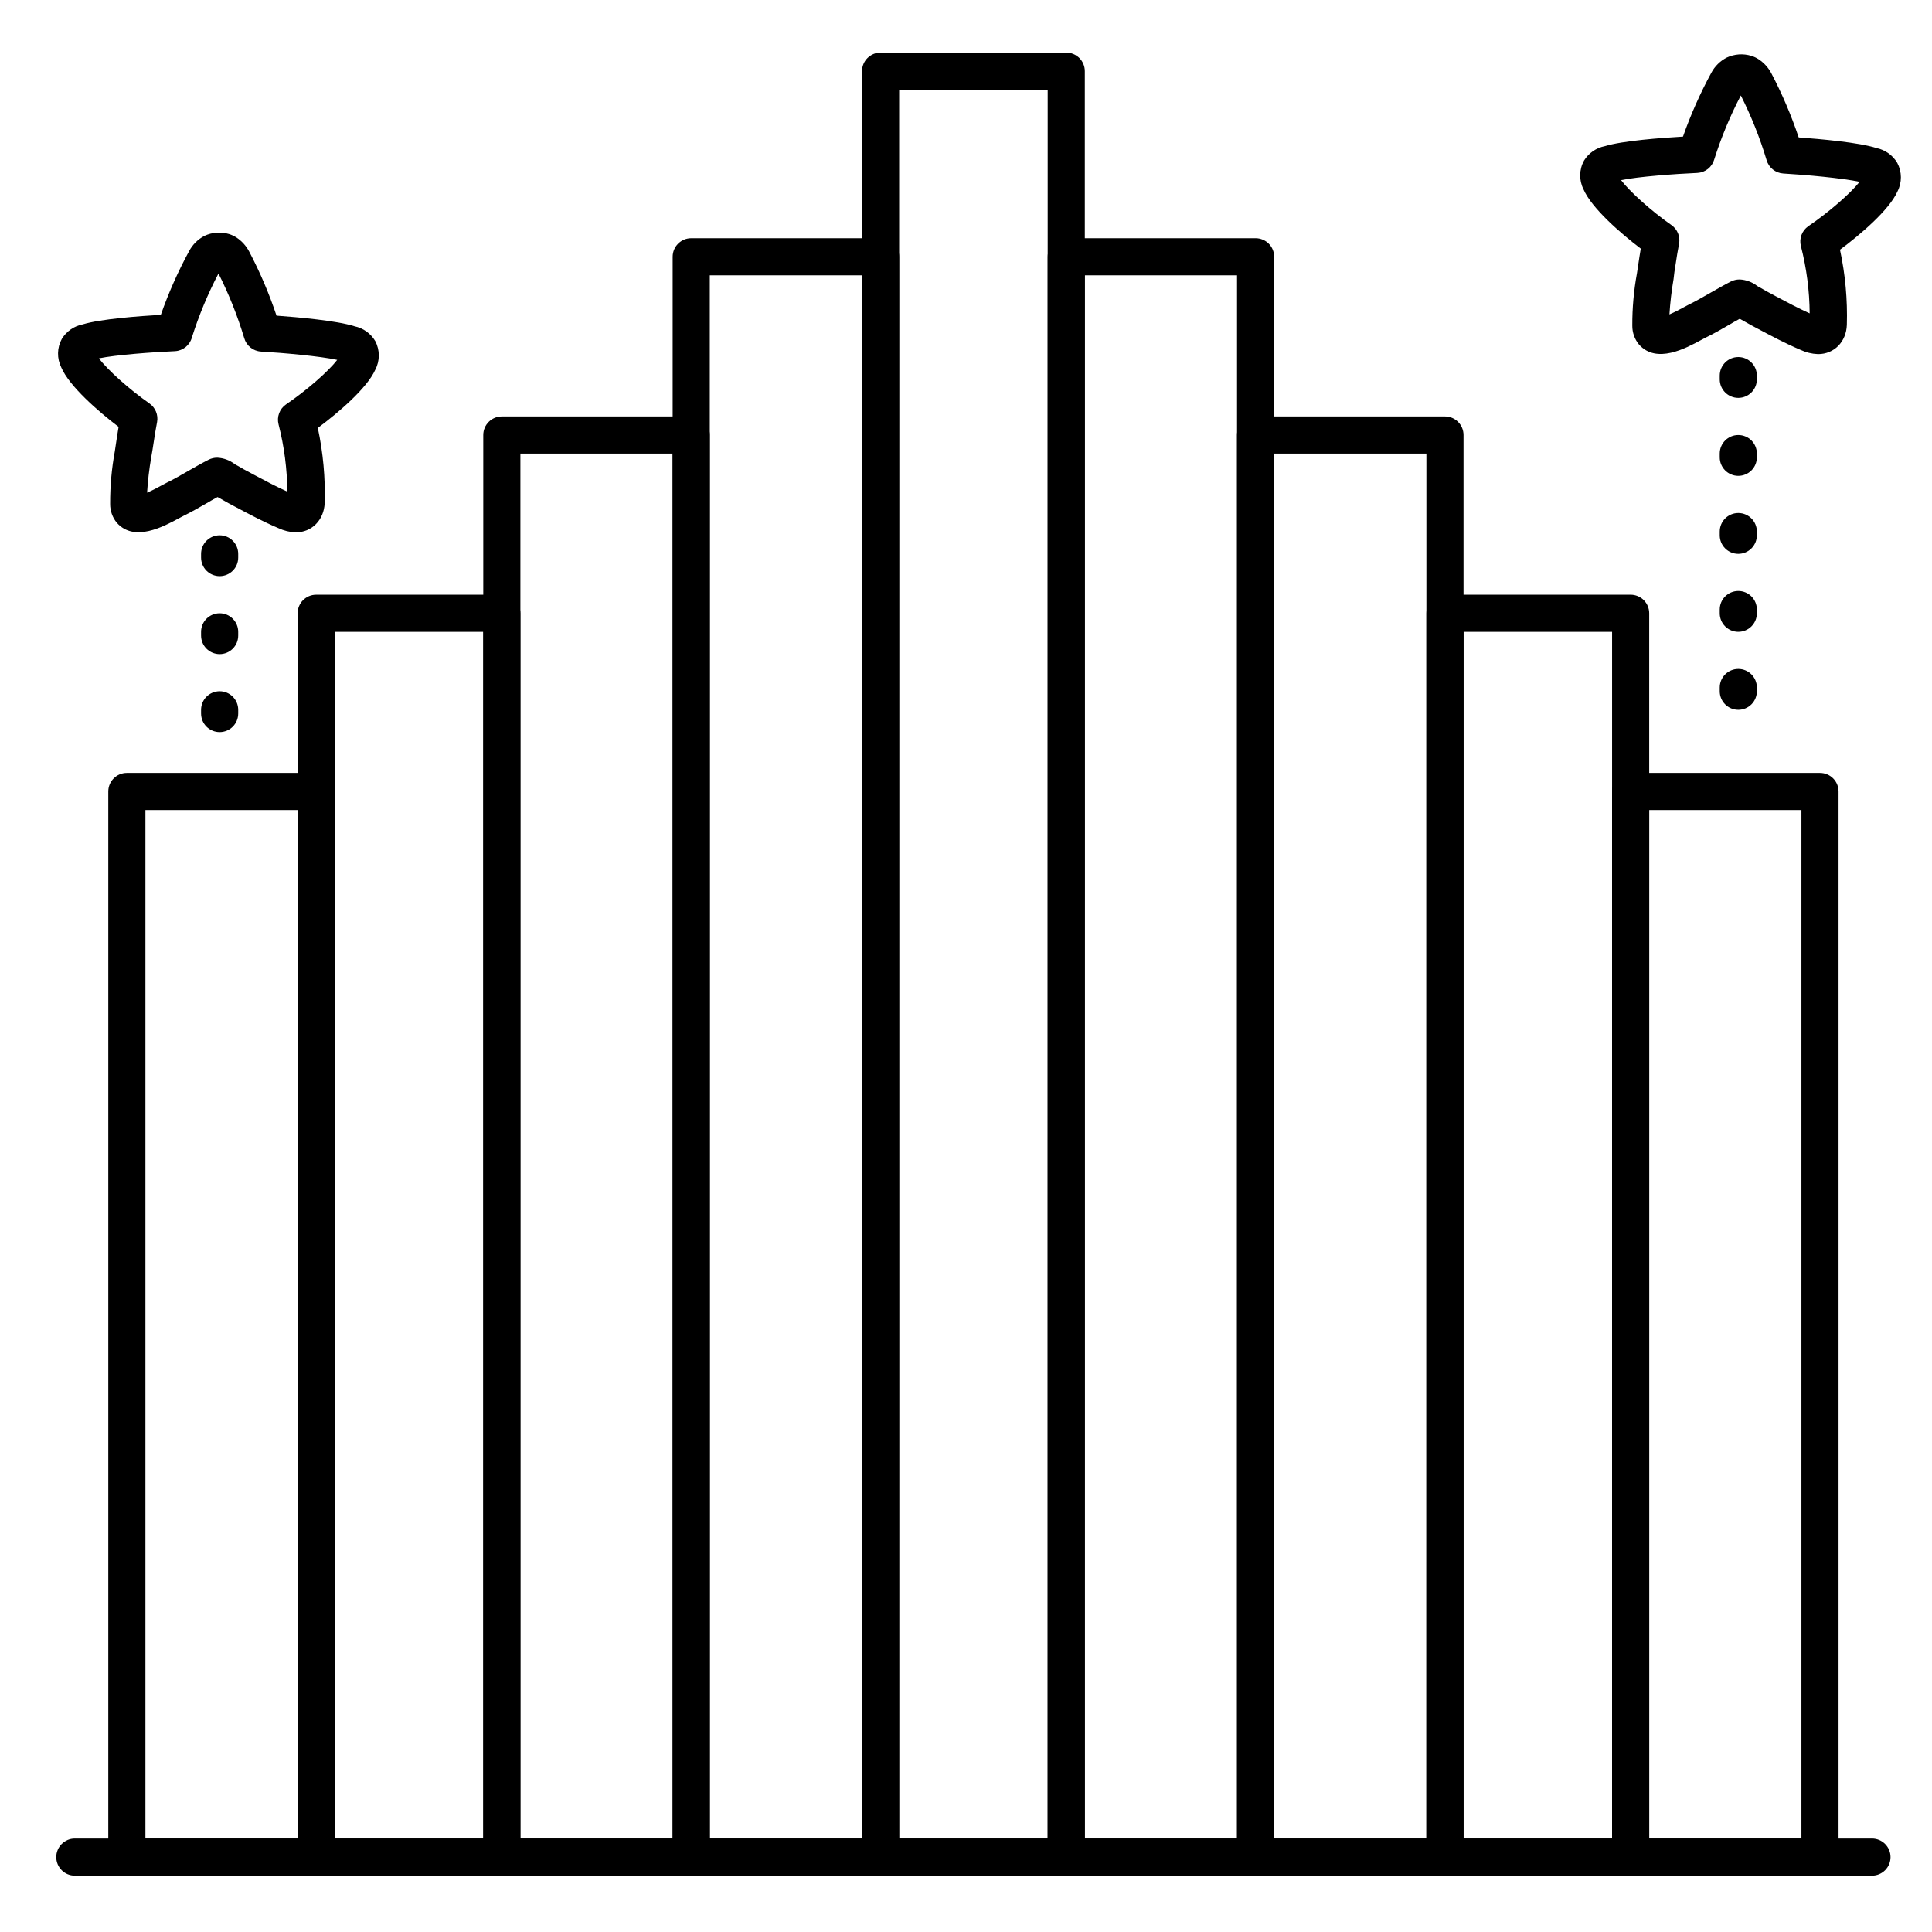 <?xml version="1.0" encoding="UTF-8"?>
<!-- Uploaded to: ICON Repo, www.svgrepo.com, Generator: ICON Repo Mixer Tools -->
<svg fill="#000000" width="800px" height="800px" version="1.1" viewBox="144 144 512 512" xmlns="http://www.w3.org/2000/svg">
 <g>
  <path d="m625.8 237.84h-0.051 0.004c-1.598-0.062-3.164-0.445-4.606-1.129-3.938-1.672-7.606-3.621-11.168-5.519l-1.969-1.043c-0.492-0.266-0.984-0.562-1.535-0.867l-1.219-0.688-0.215-0.109c-0.984 0.512-1.871 1.055-2.844 1.613-1.969 1.133-3.938 2.293-6.168 3.367-0.297 0.137-0.68 0.344-1.121 0.59-4.164 2.254-11.898 6.453-16.531 1.27l-0.008-0.004c-1.176-1.414-1.812-3.203-1.789-5.047-0.02-4.644 0.395-9.277 1.23-13.844l0.254-1.691c0.266-1.84 0.523-3.453 0.758-4.852-5.352-4.055-13.047-10.754-15.191-15.742v-0.004c-1.199-2.394-1.145-5.231 0.148-7.578 1.23-2.008 3.254-3.402 5.566-3.844 4.664-1.426 14.965-2.184 20.664-2.519 2.047-5.824 4.555-11.473 7.5-16.898 0.914-1.723 2.332-3.129 4.062-4.031 2.051-0.965 4.379-1.133 6.543-0.473 0.699 0.215 1.359 0.527 1.969 0.926 1.402 0.934 2.547 2.199 3.336 3.688 2.867 5.465 5.293 11.152 7.254 17.004 5.676 0.414 15.969 1.32 20.613 2.812v0.004c2.309 0.477 4.312 1.902 5.512 3.934 1.258 2.367 1.277 5.195 0.047 7.578-2.195 4.922-9.84 11.434-15.23 15.43 1.406 6.539 2.016 13.227 1.82 19.914-0.148 4.477-3.344 7.754-7.637 7.754zm-52.199-46.102c2.332 3.059 8.012 8.188 13.402 11.945v0.004c1.559 1.113 2.324 3.035 1.965 4.918-0.234 1.191-0.641 3.453-1.238 7.527l-0.215 1.82c-0.535 3.102-0.898 6.231-1.094 9.367 1.438-0.609 3.051-1.484 3.769-1.879 0.719-0.395 1.113-0.602 1.496-0.789 1.879-0.914 3.68-1.969 5.578-3.051 1.75-0.984 3.562-2.047 5.481-3.019 0.699-0.34 1.465-0.52 2.242-0.52h0.09c1.637 0.086 3.211 0.664 4.516 1.652 0.109 0.078 0.219 0.152 0.336 0.219 0.422 0.227 0.984 0.523 1.457 0.816 0.473 0.297 0.836 0.48 1.23 0.688l1.969 1.062c3.059 1.633 5.973 3.18 9.004 4.547h-0.004c-0.043-6.012-0.824-11.996-2.32-17.82-0.52-2 0.266-4.109 1.969-5.285 5.441-3.691 11.199-8.727 13.578-11.758-4.527-0.984-14.367-1.871-20.203-2.203-2.09-0.125-3.875-1.559-4.445-3.574-1.77-5.891-4.051-11.617-6.82-17.109-2.852 5.449-5.215 11.145-7.066 17.012-0.586 1.988-2.359 3.391-4.426 3.512-5.906 0.258-15.746 0.977-20.25 1.918z"/>
  <path d="m222.36 285.08c-1.594-0.062-3.16-0.449-4.606-1.133-3.938-1.672-7.606-3.621-11.168-5.519l-1.969-1.043c-0.492-0.266-0.984-0.562-1.535-0.867l-1.219-0.688-0.215-0.109c-0.984 0.512-1.871 1.055-2.844 1.613-1.969 1.133-3.984 2.293-6.168 3.367-0.297 0.137-0.68 0.344-1.121 0.59-4.164 2.254-11.898 6.453-16.531 1.27h-0.004c-1.18-1.418-1.812-3.207-1.789-5.047-0.02-4.644 0.391-9.281 1.227-13.848l0.254-1.691c0.266-1.84 0.523-3.453 0.758-4.852-5.352-4.055-13.047-10.754-15.191-15.742h0.004c-1.203-2.398-1.148-5.231 0.145-7.578 1.234-2.008 3.254-3.406 5.57-3.848 4.664-1.426 14.965-2.184 20.664-2.519 2.043-5.824 4.551-11.473 7.5-16.895 0.914-1.727 2.332-3.133 4.062-4.035 2.047-0.961 4.379-1.129 6.543-0.473 0.695 0.219 1.355 0.531 1.969 0.926 1.402 0.938 2.551 2.207 3.336 3.699 2.871 5.461 5.297 11.145 7.25 16.992 5.676 0.414 15.969 1.32 20.664 2.812v0.004c2.312 0.477 4.312 1.906 5.512 3.938 1.242 2.371 1.242 5.203 0 7.574-2.195 4.922-9.84 11.434-15.23 15.43 1.402 6.543 2.016 13.23 1.82 19.918-0.199 4.477-3.394 7.754-7.688 7.754zm-52.152-46.102c2.332 3.059 8.012 8.188 13.402 11.945 1.578 1.105 2.367 3.027 2.019 4.922-0.234 1.191-0.641 3.453-1.238 7.527l-0.316 1.82c-0.535 3.098-0.898 6.227-1.094 9.367 1.438-0.609 3.051-1.484 3.769-1.879 0.719-0.395 1.113-0.602 1.496-0.789 1.879-0.914 3.68-1.969 5.578-3.051 1.898-1.082 3.562-2.047 5.481-3.019 0.695-0.348 1.465-0.527 2.242-0.523h0.09c1.637 0.09 3.211 0.664 4.516 1.656 0.109 0.078 0.219 0.148 0.336 0.215 0.422 0.227 0.984 0.523 1.457 0.816 0.473 0.297 0.836 0.48 1.23 0.688l1.969 1.062c3.059 1.633 5.973 3.18 9.004 4.547h-0.004c-0.043-6.012-0.824-11.996-2.32-17.82-0.52-2 0.266-4.109 1.969-5.281 5.441-3.691 11.199-8.727 13.578-11.809-4.527-0.984-14.367-1.871-20.203-2.203v-0.004c-2.09-0.121-3.875-1.555-4.445-3.57-1.77-5.894-4.051-11.617-6.82-17.113-2.852 5.453-5.215 11.145-7.066 17.016-0.57 2.004-2.344 3.434-4.426 3.562-5.906 0.254-15.746 0.973-20.25 1.918z"/>
  <path d="m426.57 641.08h-49.199c-2.719 0-4.922-2.203-4.922-4.918v-473.3c0-2.719 2.203-4.922 4.922-4.922h49.199c1.305 0 2.555 0.52 3.481 1.441 0.922 0.922 1.441 2.176 1.441 3.481v473.3c0 1.305-0.52 2.555-1.441 3.477-0.926 0.926-2.176 1.441-3.481 1.441zm-44.281-9.84h39.359l0.004-463.46h-39.363z"/>
  <path d="m476.75 641.08h-50.184c-2.719 0-4.918-2.203-4.918-4.918v-424.11c0-2.719 2.199-4.922 4.918-4.922h50.184c1.305 0 2.559 0.52 3.481 1.441s1.441 2.176 1.441 3.481v424.11c0 1.305-0.52 2.555-1.441 3.477-0.922 0.926-2.176 1.441-3.481 1.441zm-45.266-9.84h40.344l0.004-414.27h-40.344z"/>
  <path d="m526.93 641.08h-50.184c-2.715 0-4.918-2.203-4.918-4.918v-376.88c0-2.715 2.203-4.918 4.918-4.918h50.184c1.305 0 2.559 0.516 3.481 1.441 0.922 0.922 1.441 2.172 1.441 3.477v376.88c0 1.305-0.52 2.555-1.441 3.477-0.922 0.926-2.176 1.441-3.481 1.441zm-45.266-9.84h40.344l0.004-367.03h-40.344z"/>
  <path d="m576.14 641.08h-49.203c-2.715 0-4.918-2.203-4.918-4.918v-329.64c0-2.719 2.203-4.922 4.918-4.922h49.203c1.305 0 2.555 0.52 3.477 1.441 0.922 0.922 1.441 2.176 1.441 3.481v329.64c0 1.305-0.52 2.555-1.441 3.477-0.922 0.926-2.172 1.441-3.477 1.441zm-44.281-9.84h39.359v-319.8h-39.359z"/>
  <path d="m626.32 641.08h-50.184c-2.719 0-4.922-2.203-4.922-4.918v-282.41c0-2.719 2.203-4.918 4.922-4.918h50.184c1.305 0 2.555 0.516 3.477 1.438 0.926 0.926 1.441 2.176 1.441 3.481v282.41c0 1.305-0.516 2.555-1.441 3.477-0.922 0.926-2.172 1.441-3.477 1.441zm-45.266-9.84h40.344v-272.57h-40.344z"/>
  <path d="m377.37 641.08h-50.184c-2.719 0-4.922-2.203-4.922-4.918v-424.11c0-2.719 2.203-4.922 4.922-4.922h50.184c1.305 0 2.555 0.52 3.477 1.441 0.926 0.922 1.441 2.176 1.441 3.481v424.11c0 1.305-0.516 2.555-1.441 3.477-0.922 0.926-2.172 1.441-3.477 1.441zm-45.266-9.84h40.344v-414.27h-40.344z"/>
  <path d="m327.18 641.08h-50.184c-2.719 0-4.922-2.203-4.922-4.918v-376.88c0-2.715 2.203-4.918 4.922-4.918h50.184c1.305 0 2.555 0.516 3.477 1.441 0.922 0.922 1.441 2.172 1.441 3.477v376.88c0 1.305-0.52 2.555-1.441 3.477-0.922 0.926-2.172 1.441-3.477 1.441zm-45.266-9.84h40.344v-367.03h-40.344z"/>
  <path d="m277 641.08h-49.203c-2.715 0-4.918-2.203-4.918-4.918v-329.64c0-2.719 2.203-4.922 4.918-4.922h49.203c1.305 0 2.555 0.52 3.477 1.441 0.922 0.922 1.441 2.176 1.441 3.481v329.64c0 1.305-0.52 2.555-1.441 3.477-0.922 0.926-2.172 1.441-3.477 1.441zm-44.281-9.84h39.359v-319.8h-39.359z"/>
  <path d="m227.8 641.08h-50.184c-2.715 0-4.918-2.203-4.918-4.918v-282.41c0-2.719 2.203-4.918 4.918-4.918h50.184c1.305 0 2.559 0.516 3.481 1.438 0.922 0.926 1.441 2.176 1.441 3.481v282.41c0 1.305-0.52 2.555-1.441 3.477-0.922 0.926-2.176 1.441-3.481 1.441zm-45.262-9.84h40.344v-272.57h-40.344z"/>
  <path d="m640.09 641.08h-476.26c-2.715 0-4.918-2.203-4.918-4.918 0-2.719 2.203-4.922 4.918-4.922h476.26c2.719 0 4.922 2.203 4.922 4.922 0 2.715-2.203 4.918-4.922 4.918z"/>
  <path d="m604.67 332.1c-2.719 0-4.922-2.203-4.922-4.918v-0.984c0-2.719 2.203-4.922 4.922-4.922 2.715 0 4.918 2.203 4.918 4.922v0.984c0 1.305-0.516 2.555-1.441 3.477-0.922 0.922-2.172 1.441-3.477 1.441zm0-20.664c-2.719 0-4.922-2.203-4.922-4.918v-0.984c0-2.719 2.203-4.922 4.922-4.922 2.715 0 4.918 2.203 4.918 4.922v0.984c0 1.305-0.516 2.555-1.441 3.477-0.922 0.922-2.172 1.441-3.477 1.441zm0-20.664c-2.719 0-4.922-2.203-4.922-4.918v-0.984c0-2.719 2.203-4.922 4.922-4.922 2.715 0 4.918 2.203 4.918 4.922v0.984c0 1.305-0.516 2.555-1.441 3.477-0.922 0.922-2.172 1.441-3.477 1.441zm0-20.664c-2.719 0-4.922-2.203-4.922-4.918v-0.984c0-2.719 2.203-4.922 4.922-4.922 2.715 0 4.918 2.203 4.918 4.922v0.984c0 1.305-0.516 2.555-1.441 3.477-0.922 0.922-2.172 1.441-3.477 1.441zm0-20.664c-2.719 0-4.922-2.203-4.922-4.918v-0.984c0-2.719 2.203-4.922 4.922-4.922 2.715 0 4.918 2.203 4.918 4.922v0.984c0 1.305-0.516 2.555-1.441 3.477-0.922 0.922-2.172 1.441-3.477 1.441z"/>
  <path d="m202.21 338.01c-2.719 0-4.922-2.203-4.922-4.922v-0.984c0-2.715 2.203-4.918 4.922-4.918 2.715 0 4.918 2.203 4.918 4.918v0.984c0 1.305-0.516 2.559-1.441 3.481-0.922 0.922-2.172 1.441-3.477 1.441zm0-20.664c-2.719 0-4.922-2.203-4.922-4.922v-0.984c0-2.715 2.203-4.918 4.922-4.918 2.715 0 4.918 2.203 4.918 4.918v0.984c0 1.305-0.516 2.559-1.441 3.481-0.922 0.922-2.172 1.441-3.477 1.441zm0-20.664c-2.719 0-4.922-2.203-4.922-4.922v-0.984c0-2.715 2.203-4.918 4.922-4.918 2.715 0 4.918 2.203 4.918 4.918v0.984c0 1.305-0.516 2.559-1.441 3.481-0.922 0.922-2.172 1.441-3.477 1.441z"/>
 </g>
</svg>